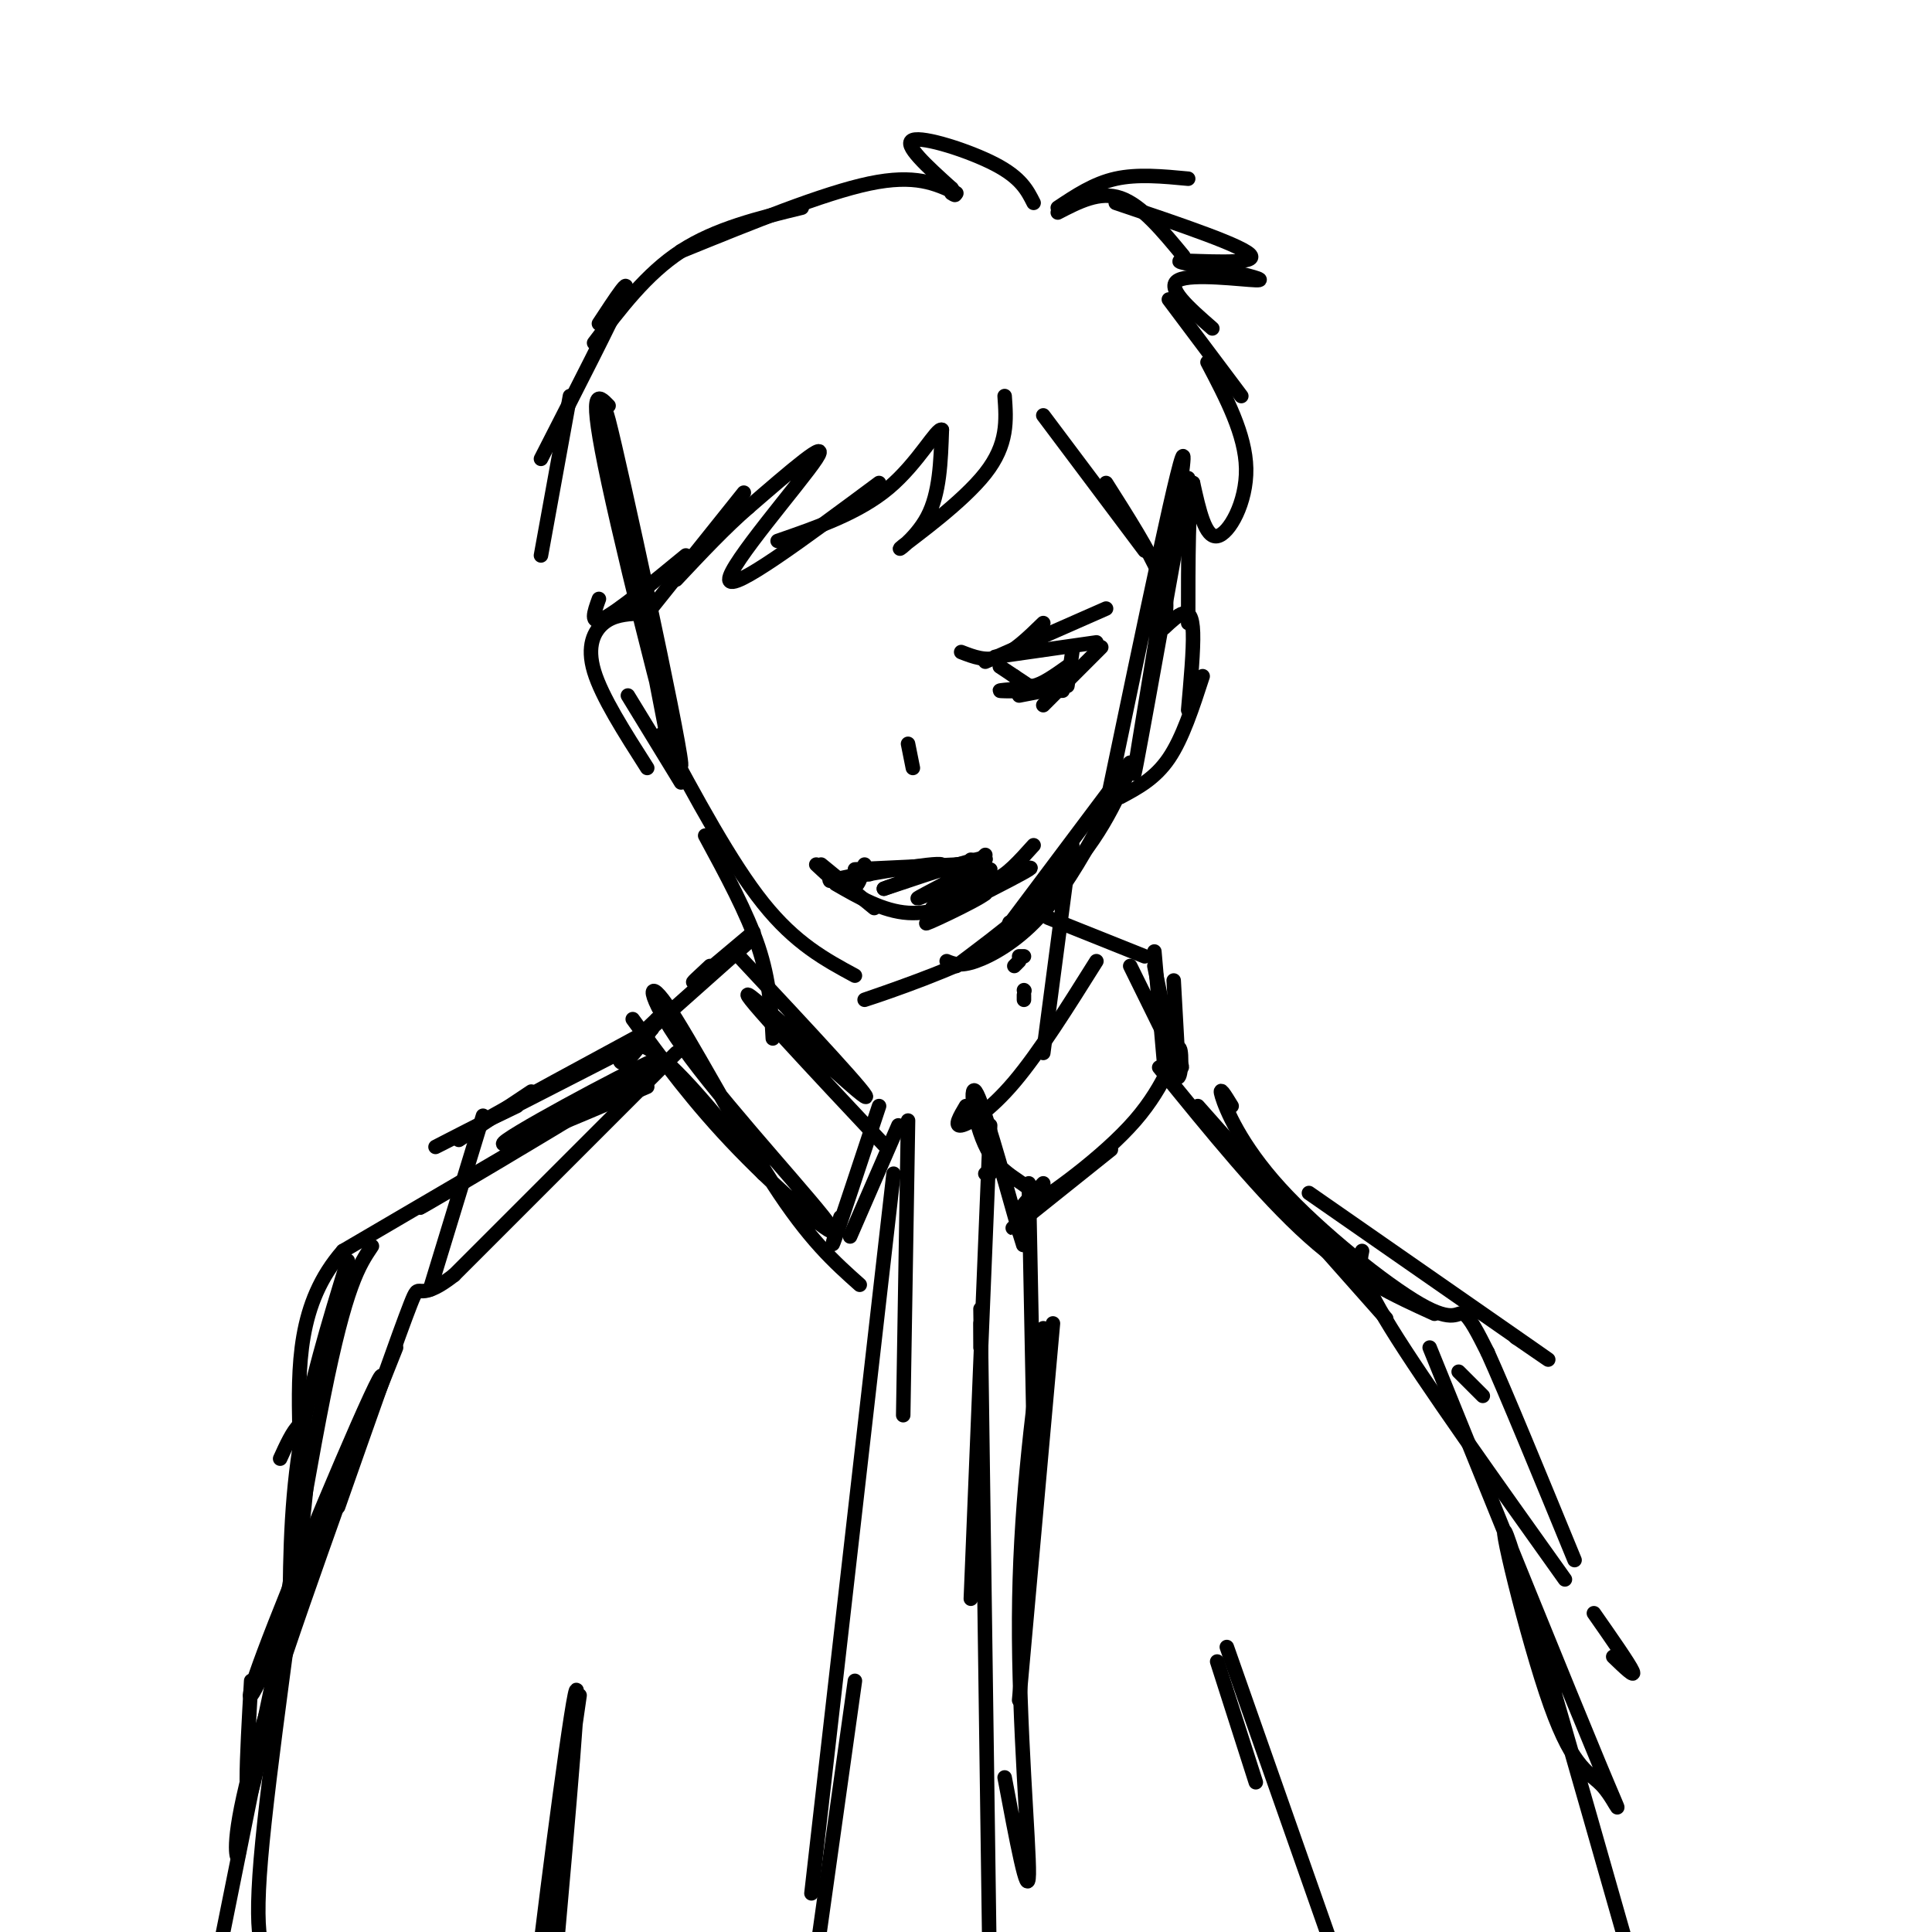 <svg viewBox='0 0 400 400' version='1.1' xmlns='http://www.w3.org/2000/svg' xmlns:xlink='http://www.w3.org/1999/xlink'><g fill='none' stroke='rgb(0,0,0)' stroke-width='3' stroke-linecap='round' stroke-linejoin='round'><path d='M126,84c-2.214,-2.298 -4.429,-4.595 0,16c4.429,20.595 15.500,64.083 15,58c-0.500,-6.083 -12.571,-61.738 -15,-71c-2.429,-9.262 4.786,27.869 12,65'/><path d='M246,99c-6.111,34.044 -12.222,68.089 -11,60c1.222,-8.089 9.778,-58.311 10,-64c0.222,-5.689 -7.889,33.156 -16,72'/><path d='M137,152c7.167,13.333 14.333,26.667 21,35c6.667,8.333 12.833,11.667 19,15'/><path d='M231,162c0.000,0.000 -24.000,32.000 -24,32'/><path d='M209,191c-0.810,2.274 -1.619,4.548 -9,8c-7.381,3.452 -21.333,8.083 -21,8c0.333,-0.083 14.952,-4.881 23,-9c8.048,-4.119 9.524,-7.560 11,-11'/><path d='M213,187c3.333,-3.833 6.167,-7.917 9,-12'/><path d='M198,200c9.711,-7.289 19.422,-14.578 26,-23c6.578,-8.422 10.022,-17.978 10,-19c-0.022,-1.022 -3.511,6.489 -7,14'/><path d='M227,172c-3.095,5.702 -7.333,12.958 -12,18c-4.667,5.042 -9.762,7.869 -13,9c-3.238,1.131 -4.619,0.565 -6,0'/><path d='M214,42c-1.311,-2.600 -2.622,-5.200 -8,-8c-5.378,-2.800 -14.822,-5.800 -17,-5c-2.178,0.800 2.911,5.400 8,10'/><path d='M197,39c1.333,1.833 0.667,1.417 0,1'/><path d='M198,40c-4.250,-2.000 -8.500,-4.000 -18,-2c-9.500,2.000 -24.250,8.000 -39,14'/><path d='M166,43c-8.917,2.167 -17.833,4.333 -25,9c-7.167,4.667 -12.583,11.833 -18,19'/><path d='M124,67c3.500,-5.333 7.000,-10.667 5,-6c-2.000,4.667 -9.500,19.333 -17,34'/><path d='M118,82c0.000,0.000 -6.000,33.000 -6,33'/><path d='M132,127c-2.489,0.178 -4.978,0.356 -7,2c-2.022,1.644 -3.578,4.756 -2,10c1.578,5.244 6.289,12.622 11,20'/><path d='M130,144c0.000,0.000 11.000,18.000 11,18'/><path d='M241,130c1.444,-1.356 2.889,-2.711 4,-3c1.111,-0.289 1.889,0.489 2,4c0.111,3.511 -0.444,9.756 -1,16'/><path d='M249,140c-2.083,6.417 -4.167,12.833 -7,17c-2.833,4.167 -6.417,6.083 -10,8'/><path d='M208,82c0.363,4.994 0.726,9.988 -4,16c-4.726,6.012 -14.542,13.042 -17,15c-2.458,1.958 2.440,-1.155 5,-6c2.560,-4.845 2.780,-11.423 3,-18'/><path d='M195,89c-0.956,-0.622 -4.844,6.822 -11,12c-6.156,5.178 -14.578,8.089 -23,11'/><path d='M182,100c-15.400,11.444 -30.800,22.889 -31,20c-0.200,-2.889 14.800,-20.111 18,-25c3.200,-4.889 -5.400,2.556 -14,10'/><path d='M155,105c-4.833,4.167 -9.917,9.583 -15,15'/><path d='M154,102c0.000,0.000 -20.000,25.000 -20,25'/><path d='M142,115c-7.000,5.750 -14.000,11.500 -17,13c-3.000,1.500 -2.000,-1.250 -1,-4'/><path d='M219,43c3.750,-2.500 7.500,-5.000 12,-6c4.500,-1.000 9.750,-0.500 15,0'/><path d='M219,44c4.333,-2.250 8.667,-4.500 13,-3c4.333,1.500 8.667,6.750 13,12'/><path d='M231,42c13.578,4.578 27.156,9.156 28,11c0.844,1.844 -11.044,0.956 -14,1c-2.956,0.044 3.022,1.022 9,2'/><path d='M254,56c3.786,0.881 8.750,2.083 6,2c-2.750,-0.083 -13.214,-1.452 -16,0c-2.786,1.452 2.107,5.726 7,10'/><path d='M242,62c0.000,0.000 15.000,20.000 15,20'/><path d='M250,75c3.933,7.489 7.867,14.978 8,22c0.133,7.022 -3.533,13.578 -6,14c-2.467,0.422 -3.733,-5.289 -5,-11'/><path d='M247,100c-1.000,3.000 -1.000,16.000 -1,29'/><path d='M216,86c0.000,0.000 21.000,28.000 21,28'/><path d='M229,100c4.500,7.083 9.000,14.167 11,19c2.000,4.833 1.500,7.417 1,10'/><path d='M188,154c0.000,0.000 1.000,5.000 1,5'/><path d='M146,173c4.333,8.000 8.667,16.000 11,23c2.333,7.000 2.667,13.000 3,19'/><path d='M221,180c0.000,0.000 -5.000,38.000 -5,38'/><path d='M227,199c-5.933,9.467 -11.867,18.933 -17,25c-5.133,6.067 -9.467,8.733 -11,9c-1.533,0.267 -0.267,-1.867 1,-4'/><path d='M217,190c0.000,0.000 20.000,8.000 20,8'/><path d='M239,197c0.000,0.000 2.000,23.000 2,23'/><path d='M239,200c1.750,8.583 3.500,17.167 4,20c0.500,2.833 -0.250,-0.083 -1,-3'/><path d='M243,203c0.000,0.000 1.000,18.000 1,18'/><path d='M234,200c4.250,8.667 8.500,17.333 10,20c1.500,2.667 0.250,-0.667 -1,-4'/><path d='M241,214c1.175,4.786 2.351,9.573 3,9c0.649,-0.573 0.772,-6.504 0,-6c-0.772,0.504 -2.439,7.443 -9,15c-6.561,7.557 -18.018,15.730 -22,18c-3.982,2.270 -0.491,-1.365 3,-5'/><path d='M230,238c-9.140,7.319 -18.281,14.638 -20,16c-1.719,1.362 3.982,-3.233 4,-6c0.018,-2.767 -5.649,-3.707 -9,-9c-3.351,-5.293 -4.386,-14.941 -3,-13c1.386,1.941 5.193,15.470 9,29'/><path d='M211,255c1.500,4.833 0.750,2.417 0,0'/><path d='M153,198c14.267,15.267 28.533,30.533 26,29c-2.533,-1.533 -21.867,-19.867 -24,-21c-2.133,-1.133 12.933,14.933 28,31'/><path d='M182,229c-3.833,11.583 -7.667,23.167 -9,27c-1.333,3.833 -0.167,-0.083 1,-4'/><path d='M186,233c0.000,0.000 -10.000,23.000 -10,23'/><path d='M156,193c-5.250,4.417 -10.500,8.833 -12,10c-1.500,1.167 0.750,-0.917 3,-3'/><path d='M155,195c-11.417,10.167 -22.833,20.333 -26,23c-3.167,2.667 1.917,-2.167 7,-7'/><path d='M136,211c-0.512,1.440 -5.292,8.542 -7,9c-1.708,0.458 -0.345,-5.726 5,-3c5.345,2.726 14.673,14.363 24,26'/><path d='M131,211c6.347,8.697 12.693,17.394 22,27c9.307,9.606 21.574,20.121 19,16c-2.574,-4.121 -19.989,-22.878 -29,-35c-9.011,-12.122 -9.618,-17.610 -5,-11c4.618,6.610 14.462,25.317 22,37c7.538,11.683 12.769,16.341 18,21'/><path d='M135,213c-14.167,7.667 -28.333,15.333 -33,18c-4.667,2.667 0.167,0.333 5,-2'/><path d='M134,215c-17.417,8.917 -34.833,17.833 -41,21c-6.167,3.167 -1.083,0.583 4,-2'/><path d='M110,226c0.000,0.000 -15.000,10.000 -15,10'/><path d='M100,231c0.000,0.000 -11.000,36.000 -11,36'/><path d='M134,225c-16.911,7.222 -33.822,14.444 -29,11c4.822,-3.444 31.378,-17.556 32,-17c0.622,0.556 -24.689,15.778 -50,31'/><path d='M87,250c1.467,-0.644 30.133,-17.756 32,-19c1.867,-1.244 -23.067,13.378 -48,28'/><path d='M71,259c-9.500,10.833 -9.250,23.917 -9,37'/><path d='M72,261c-4.000,13.000 -8.000,26.000 -10,39c-2.000,13.000 -2.000,26.000 -2,39'/><path d='M77,258c-2.689,4.000 -5.378,8.000 -10,31c-4.622,23.000 -11.178,65.000 -14,78c-2.822,13.000 -1.911,-3.000 -1,-19'/><path d='M58,302c1.292,-2.839 2.583,-5.679 4,-7c1.417,-1.321 2.958,-1.125 1,17c-1.958,18.125 -7.417,54.179 -9,73c-1.583,18.821 0.708,20.411 3,22'/><path d='M240,221c10.750,13.250 21.500,26.500 31,35c9.500,8.500 17.750,12.250 26,16'/><path d='M248,229c0.000,0.000 39.000,44.000 39,44'/><path d='M302,284c0.000,0.000 5.000,5.000 5,5'/><path d='M271,247c19.417,13.500 38.833,27.000 46,32c7.167,5.000 2.083,1.500 -3,-2'/><path d='M314,277c-0.500,-0.333 -0.250,-0.167 0,0'/><path d='M255,229c-1.389,-2.273 -2.778,-4.545 -2,-2c0.778,2.545 3.724,9.909 12,19c8.276,9.091 21.882,19.909 29,24c7.118,4.091 7.748,1.455 9,2c1.252,0.545 3.126,4.273 5,8'/><path d='M308,280c3.833,8.500 10.917,25.750 18,43'/><path d='M282,259c-0.500,2.333 -1.000,4.667 6,16c7.000,11.333 21.500,31.667 36,52'/><path d='M330,334c3.667,5.250 7.333,10.500 8,12c0.667,1.500 -1.667,-0.750 -4,-3'/><path d='M296,279c14.459,35.687 28.919,71.375 35,86c6.081,14.625 3.785,8.188 1,5c-2.785,-3.188 -6.057,-3.128 -11,-17c-4.943,-13.872 -11.555,-41.678 -9,-35c2.555,6.678 14.278,47.839 26,89'/><path d='M338,407c4.667,16.000 3.333,11.500 2,7'/><path d='M252,344c0.000,0.000 8.000,25.000 8,25'/><path d='M254,341c0.000,0.000 26.000,74.000 26,74'/><path d='M120,351c-4.778,33.222 -9.556,66.444 -9,60c0.556,-6.444 6.444,-52.556 8,-60c1.556,-7.444 -1.222,23.778 -4,55'/><path d='M188,232c0.000,0.000 -1.000,61.000 -1,61'/><path d='M185,243c0.000,0.000 -17.000,149.000 -17,149'/><path d='M177,348c0.000,0.000 -8.000,57.000 -8,57'/><path d='M205,243c0.000,0.000 -1.000,0.000 -1,0'/><path d='M205,233c0.000,0.000 -4.000,98.000 -4,98'/><path d='M213,245c0.000,0.000 1.000,51.000 1,51'/><path d='M218,274c0.000,0.000 -7.000,78.000 -7,78'/><path d='M216,275c-2.444,19.000 -4.889,38.000 -5,60c-0.111,22.000 2.111,47.000 2,53c-0.111,6.000 -2.556,-7.000 -5,-20'/><path d='M203,279c0.000,0.000 0.000,-5.000 0,-5'/><path d='M203,271c0.000,0.000 2.000,144.000 2,144'/><path d='M140,218c0.000,0.000 -46.000,46.000 -46,46'/><path d='M94,264c-8.489,6.622 -6.711,0.178 -9,6c-2.289,5.822 -8.644,23.911 -15,42'/><path d='M82,279c-10.263,25.821 -20.526,51.643 -26,64c-5.474,12.357 -6.157,11.250 1,-7c7.157,-18.250 22.156,-53.644 22,-51c-0.156,2.644 -15.465,43.327 -23,67c-7.535,23.673 -7.296,30.335 -7,32c0.296,1.665 0.648,-1.668 1,-5'/><path d='M50,379c2.467,-11.889 8.133,-39.111 8,-38c-0.133,1.111 -6.067,30.556 -12,60'/><path d='M177,180c0.000,0.000 21.000,-1.000 21,-1'/><path d='M198,179c4.500,-0.500 5.250,-1.250 6,-2'/><path d='M201,178c1.417,2.250 2.833,4.500 5,4c2.167,-0.500 5.083,-3.750 8,-7'/><path d='M179,179c-0.667,2.500 -1.333,5.000 -3,5c-1.667,0.000 -4.333,-2.500 -7,-5'/><path d='M206,136c0.000,0.000 21.000,-3.000 21,-3'/><path d='M199,135c2.583,1.000 5.167,2.000 8,1c2.833,-1.000 5.917,-4.000 9,-7'/><path d='M204,137c0.000,0.000 25.000,-11.000 25,-11'/><path d='M207,138c0.000,0.000 6.000,4.000 6,4'/><path d='M210,140c1.083,1.167 2.167,2.333 4,2c1.833,-0.333 4.417,-2.167 7,-4'/><path d='M222,135c0.000,0.000 -1.000,7.000 -1,7'/><path d='M228,134c0.000,0.000 -12.000,12.000 -12,12'/><path d='M220,143c-6.500,0.083 -13.000,0.167 -13,0c0.000,-0.167 6.500,-0.583 13,-1'/><path d='M220,142c0.667,0.167 -4.167,1.083 -9,2'/><path d='M210,200c0.000,0.000 1.000,-1.000 1,-1'/><path d='M212,206c0.000,0.000 0.000,1.000 0,1'/><path d='M211,198c0.000,0.000 1.000,0.000 1,0'/><path d='M212,205c0.000,0.000 0.100,0.100 0.1,0.1'/><path d='M170,179c0.000,0.000 11.000,9.000 11,9'/><path d='M173,183c4.917,2.833 9.833,5.667 15,6c5.167,0.333 10.583,-1.833 16,-4'/><path d='M204,185c-1.726,1.488 -14.042,7.208 -12,6c2.042,-1.208 18.440,-9.345 21,-11c2.560,-1.655 -8.720,3.173 -20,8'/><path d='M193,188c0.823,-1.085 12.880,-7.796 12,-8c-0.880,-0.204 -14.699,6.099 -15,6c-0.301,-0.099 12.914,-6.600 14,-8c1.086,-1.400 -9.957,2.300 -21,6'/><path d='M183,184c0.762,-0.393 13.167,-4.375 12,-5c-1.167,-0.625 -15.905,2.107 -21,3c-5.095,0.893 -0.548,-0.054 4,-1'/><path d='M178,181c1.000,-0.167 1.500,-0.083 2,0'/></g>
</svg>